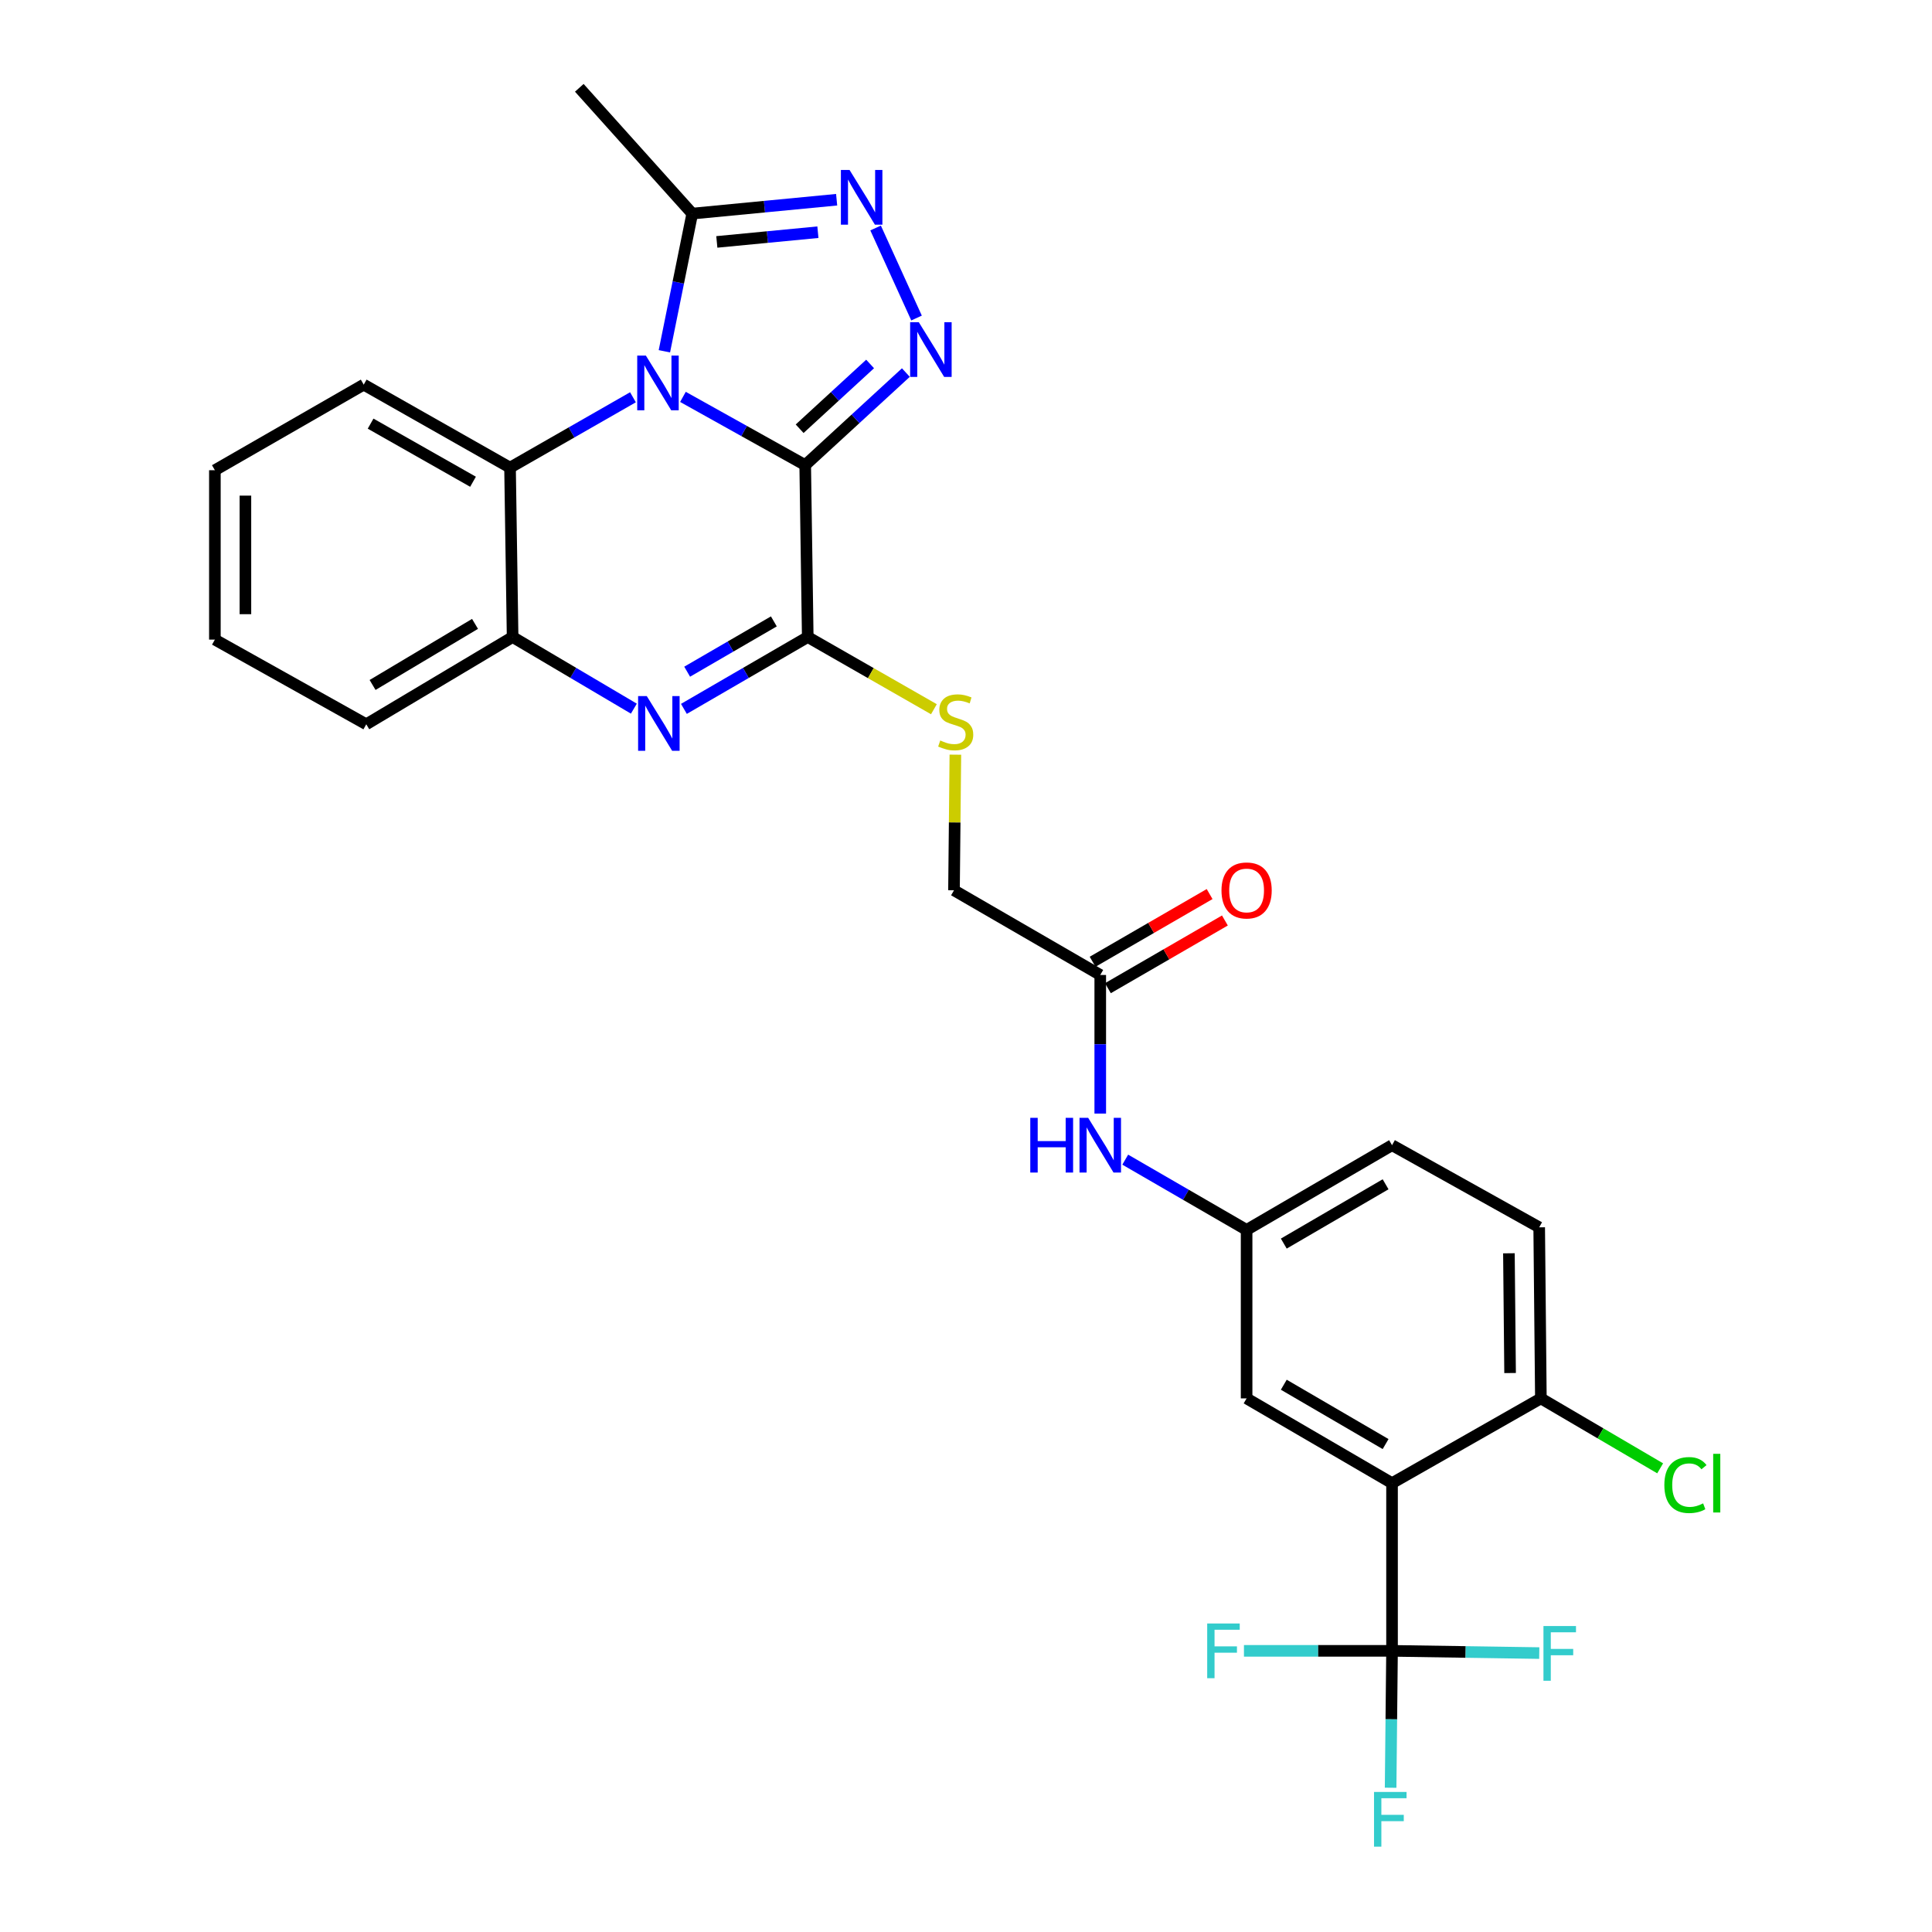 <?xml version='1.0' encoding='iso-8859-1'?>
<svg version='1.1' baseProfile='full'
              xmlns='http://www.w3.org/2000/svg'
                      xmlns:rdkit='http://www.rdkit.org/xml'
                      xmlns:xlink='http://www.w3.org/1999/xlink'
                  xml:space='preserve'
width='1000px' height='1000px' viewBox='0 0 1000 1000'>
<!-- END OF HEADER -->
<rect style='opacity:1.0;fill:#FFFFFF;stroke:none' width='1000' height='1000' x='0' y='0'> </rect>
<path class='bond-0' d='M 416.773,240.732 L 385.131,223.079' style='fill:none;fill-rule:evenodd;stroke:#000000;stroke-width:6px;stroke-linecap:butt;stroke-linejoin:miter;stroke-opacity:1' />
<path class='bond-0' d='M 385.131,223.079 L 353.489,205.426' style='fill:none;fill-rule:evenodd;stroke:#0000FF;stroke-width:6px;stroke-linecap:butt;stroke-linejoin:miter;stroke-opacity:1' />
<path class='bond-1' d='M 416.773,240.732 L 442.825,216.785' style='fill:none;fill-rule:evenodd;stroke:#000000;stroke-width:6px;stroke-linecap:butt;stroke-linejoin:miter;stroke-opacity:1' />
<path class='bond-1' d='M 442.825,216.785 L 468.878,192.839' style='fill:none;fill-rule:evenodd;stroke:#0000FF;stroke-width:6px;stroke-linecap:butt;stroke-linejoin:miter;stroke-opacity:1' />
<path class='bond-1' d='M 413.893,221.912 L 432.13,205.149' style='fill:none;fill-rule:evenodd;stroke:#000000;stroke-width:6px;stroke-linecap:butt;stroke-linejoin:miter;stroke-opacity:1' />
<path class='bond-1' d='M 432.13,205.149 L 450.367,188.387' style='fill:none;fill-rule:evenodd;stroke:#0000FF;stroke-width:6px;stroke-linecap:butt;stroke-linejoin:miter;stroke-opacity:1' />
<path class='bond-2' d='M 416.773,240.732 L 418.09,329.722' style='fill:none;fill-rule:evenodd;stroke:#000000;stroke-width:6px;stroke-linecap:butt;stroke-linejoin:miter;stroke-opacity:1' />
<path class='bond-6' d='M 343.885,181.821 L 351.094,146.191' style='fill:none;fill-rule:evenodd;stroke:#0000FF;stroke-width:6px;stroke-linecap:butt;stroke-linejoin:miter;stroke-opacity:1' />
<path class='bond-6' d='M 351.094,146.191 L 358.304,110.562' style='fill:none;fill-rule:evenodd;stroke:#000000;stroke-width:6px;stroke-linecap:butt;stroke-linejoin:miter;stroke-opacity:1' />
<path class='bond-8' d='M 327.621,205.627 L 295.807,223.838' style='fill:none;fill-rule:evenodd;stroke:#0000FF;stroke-width:6px;stroke-linecap:butt;stroke-linejoin:miter;stroke-opacity:1' />
<path class='bond-8' d='M 295.807,223.838 L 263.993,242.049' style='fill:none;fill-rule:evenodd;stroke:#000000;stroke-width:6px;stroke-linecap:butt;stroke-linejoin:miter;stroke-opacity:1' />
<path class='bond-4' d='M 474.402,164.613 L 453.206,118.008' style='fill:none;fill-rule:evenodd;stroke:#0000FF;stroke-width:6px;stroke-linecap:butt;stroke-linejoin:miter;stroke-opacity:1' />
<path class='bond-3' d='M 418.09,329.722 L 386.04,348.319' style='fill:none;fill-rule:evenodd;stroke:#000000;stroke-width:6px;stroke-linecap:butt;stroke-linejoin:miter;stroke-opacity:1' />
<path class='bond-3' d='M 386.04,348.319 L 353.991,366.916' style='fill:none;fill-rule:evenodd;stroke:#0000FF;stroke-width:6px;stroke-linecap:butt;stroke-linejoin:miter;stroke-opacity:1' />
<path class='bond-3' d='M 400.543,321.631 L 378.108,334.649' style='fill:none;fill-rule:evenodd;stroke:#000000;stroke-width:6px;stroke-linecap:butt;stroke-linejoin:miter;stroke-opacity:1' />
<path class='bond-3' d='M 378.108,334.649 L 355.674,347.667' style='fill:none;fill-rule:evenodd;stroke:#0000FF;stroke-width:6px;stroke-linecap:butt;stroke-linejoin:miter;stroke-opacity:1' />
<path class='bond-10' d='M 418.09,329.722 L 450.738,348.408' style='fill:none;fill-rule:evenodd;stroke:#000000;stroke-width:6px;stroke-linecap:butt;stroke-linejoin:miter;stroke-opacity:1' />
<path class='bond-10' d='M 450.738,348.408 L 483.387,367.094' style='fill:none;fill-rule:evenodd;stroke:#CCCC00;stroke-width:6px;stroke-linecap:butt;stroke-linejoin:miter;stroke-opacity:1' />
<path class='bond-9' d='M 328.086,366.797 L 296.707,348.259' style='fill:none;fill-rule:evenodd;stroke:#0000FF;stroke-width:6px;stroke-linecap:butt;stroke-linejoin:miter;stroke-opacity:1' />
<path class='bond-9' d='M 296.707,348.259 L 265.327,329.722' style='fill:none;fill-rule:evenodd;stroke:#000000;stroke-width:6px;stroke-linecap:butt;stroke-linejoin:miter;stroke-opacity:1' />
<path class='bond-29' d='M 433.043,103.377 L 395.673,106.969' style='fill:none;fill-rule:evenodd;stroke:#0000FF;stroke-width:6px;stroke-linecap:butt;stroke-linejoin:miter;stroke-opacity:1' />
<path class='bond-29' d='M 395.673,106.969 L 358.304,110.562' style='fill:none;fill-rule:evenodd;stroke:#000000;stroke-width:6px;stroke-linecap:butt;stroke-linejoin:miter;stroke-opacity:1' />
<path class='bond-29' d='M 423.345,120.187 L 397.186,122.701' style='fill:none;fill-rule:evenodd;stroke:#0000FF;stroke-width:6px;stroke-linecap:butt;stroke-linejoin:miter;stroke-opacity:1' />
<path class='bond-29' d='M 397.186,122.701 L 371.027,125.216' style='fill:none;fill-rule:evenodd;stroke:#000000;stroke-width:6px;stroke-linecap:butt;stroke-linejoin:miter;stroke-opacity:1' />
<path class='bond-5' d='M 720.515,767.682 L 645.24,723.806' style='fill:none;fill-rule:evenodd;stroke:#000000;stroke-width:6px;stroke-linecap:butt;stroke-linejoin:miter;stroke-opacity:1' />
<path class='bond-5' d='M 717.183,747.446 L 664.49,716.733' style='fill:none;fill-rule:evenodd;stroke:#000000;stroke-width:6px;stroke-linecap:butt;stroke-linejoin:miter;stroke-opacity:1' />
<path class='bond-7' d='M 720.515,767.682 L 720.515,854.477' style='fill:none;fill-rule:evenodd;stroke:#000000;stroke-width:6px;stroke-linecap:butt;stroke-linejoin:miter;stroke-opacity:1' />
<path class='bond-32' d='M 720.515,767.682 L 797.555,723.806' style='fill:none;fill-rule:evenodd;stroke:#000000;stroke-width:6px;stroke-linecap:butt;stroke-linejoin:miter;stroke-opacity:1' />
<path class='bond-24' d='M 358.304,110.562 L 299.843,45.455' style='fill:none;fill-rule:evenodd;stroke:#000000;stroke-width:6px;stroke-linecap:butt;stroke-linejoin:miter;stroke-opacity:1' />
<path class='bond-17' d='M 720.515,854.477 L 720.147,889.906' style='fill:none;fill-rule:evenodd;stroke:#000000;stroke-width:6px;stroke-linecap:butt;stroke-linejoin:miter;stroke-opacity:1' />
<path class='bond-17' d='M 720.147,889.906 L 719.78,925.335' style='fill:none;fill-rule:evenodd;stroke:#33CCCC;stroke-width:6px;stroke-linecap:butt;stroke-linejoin:miter;stroke-opacity:1' />
<path class='bond-18' d='M 720.515,854.477 L 758.617,855.055' style='fill:none;fill-rule:evenodd;stroke:#000000;stroke-width:6px;stroke-linecap:butt;stroke-linejoin:miter;stroke-opacity:1' />
<path class='bond-18' d='M 758.617,855.055 L 796.719,855.633' style='fill:none;fill-rule:evenodd;stroke:#33CCCC;stroke-width:6px;stroke-linecap:butt;stroke-linejoin:miter;stroke-opacity:1' />
<path class='bond-19' d='M 720.515,854.477 L 682.19,854.477' style='fill:none;fill-rule:evenodd;stroke:#000000;stroke-width:6px;stroke-linecap:butt;stroke-linejoin:miter;stroke-opacity:1' />
<path class='bond-19' d='M 682.19,854.477 L 643.865,854.477' style='fill:none;fill-rule:evenodd;stroke:#33CCCC;stroke-width:6px;stroke-linecap:butt;stroke-linejoin:miter;stroke-opacity:1' />
<path class='bond-25' d='M 263.993,242.049 L 188.261,199.086' style='fill:none;fill-rule:evenodd;stroke:#000000;stroke-width:6px;stroke-linecap:butt;stroke-linejoin:miter;stroke-opacity:1' />
<path class='bond-25' d='M 244.834,249.351 L 191.823,219.277' style='fill:none;fill-rule:evenodd;stroke:#000000;stroke-width:6px;stroke-linecap:butt;stroke-linejoin:miter;stroke-opacity:1' />
<path class='bond-30' d='M 263.993,242.049 L 265.327,329.722' style='fill:none;fill-rule:evenodd;stroke:#000000;stroke-width:6px;stroke-linecap:butt;stroke-linejoin:miter;stroke-opacity:1' />
<path class='bond-26' d='M 265.327,329.722 L 189.578,374.888' style='fill:none;fill-rule:evenodd;stroke:#000000;stroke-width:6px;stroke-linecap:butt;stroke-linejoin:miter;stroke-opacity:1' />
<path class='bond-26' d='M 245.871,322.922 L 192.847,354.539' style='fill:none;fill-rule:evenodd;stroke:#000000;stroke-width:6px;stroke-linecap:butt;stroke-linejoin:miter;stroke-opacity:1' />
<path class='bond-20' d='M 494.499,390.615 L 494.143,425.715' style='fill:none;fill-rule:evenodd;stroke:#CCCC00;stroke-width:6px;stroke-linecap:butt;stroke-linejoin:miter;stroke-opacity:1' />
<path class='bond-20' d='M 494.143,425.715 L 493.786,460.814' style='fill:none;fill-rule:evenodd;stroke:#000000;stroke-width:6px;stroke-linecap:butt;stroke-linejoin:miter;stroke-opacity:1' />
<path class='bond-11' d='M 797.555,723.806 L 796.685,635.264' style='fill:none;fill-rule:evenodd;stroke:#000000;stroke-width:6px;stroke-linecap:butt;stroke-linejoin:miter;stroke-opacity:1' />
<path class='bond-11' d='M 781.62,710.68 L 781.012,648.7' style='fill:none;fill-rule:evenodd;stroke:#000000;stroke-width:6px;stroke-linecap:butt;stroke-linejoin:miter;stroke-opacity:1' />
<path class='bond-23' d='M 797.555,723.806 L 828.424,741.907' style='fill:none;fill-rule:evenodd;stroke:#000000;stroke-width:6px;stroke-linecap:butt;stroke-linejoin:miter;stroke-opacity:1' />
<path class='bond-23' d='M 828.424,741.907 L 859.293,760.007' style='fill:none;fill-rule:evenodd;stroke:#00CC00;stroke-width:6px;stroke-linecap:butt;stroke-linejoin:miter;stroke-opacity:1' />
<path class='bond-12' d='M 645.24,723.806 L 645.24,636.598' style='fill:none;fill-rule:evenodd;stroke:#000000;stroke-width:6px;stroke-linecap:butt;stroke-linejoin:miter;stroke-opacity:1' />
<path class='bond-13' d='M 569.491,504.646 L 493.786,460.814' style='fill:none;fill-rule:evenodd;stroke:#000000;stroke-width:6px;stroke-linecap:butt;stroke-linejoin:miter;stroke-opacity:1' />
<path class='bond-14' d='M 569.491,504.646 L 569.491,540.516' style='fill:none;fill-rule:evenodd;stroke:#000000;stroke-width:6px;stroke-linecap:butt;stroke-linejoin:miter;stroke-opacity:1' />
<path class='bond-14' d='M 569.491,540.516 L 569.491,576.386' style='fill:none;fill-rule:evenodd;stroke:#0000FF;stroke-width:6px;stroke-linecap:butt;stroke-linejoin:miter;stroke-opacity:1' />
<path class='bond-16' d='M 573.449,511.486 L 603.729,493.964' style='fill:none;fill-rule:evenodd;stroke:#000000;stroke-width:6px;stroke-linecap:butt;stroke-linejoin:miter;stroke-opacity:1' />
<path class='bond-16' d='M 603.729,493.964 L 634.01,476.442' style='fill:none;fill-rule:evenodd;stroke:#FF0000;stroke-width:6px;stroke-linecap:butt;stroke-linejoin:miter;stroke-opacity:1' />
<path class='bond-16' d='M 565.533,497.806 L 595.814,480.284' style='fill:none;fill-rule:evenodd;stroke:#000000;stroke-width:6px;stroke-linecap:butt;stroke-linejoin:miter;stroke-opacity:1' />
<path class='bond-16' d='M 595.814,480.284 L 626.094,462.762' style='fill:none;fill-rule:evenodd;stroke:#FF0000;stroke-width:6px;stroke-linecap:butt;stroke-linejoin:miter;stroke-opacity:1' />
<path class='bond-15' d='M 582.419,600.233 L 613.83,618.416' style='fill:none;fill-rule:evenodd;stroke:#0000FF;stroke-width:6px;stroke-linecap:butt;stroke-linejoin:miter;stroke-opacity:1' />
<path class='bond-15' d='M 613.83,618.416 L 645.24,636.598' style='fill:none;fill-rule:evenodd;stroke:#000000;stroke-width:6px;stroke-linecap:butt;stroke-linejoin:miter;stroke-opacity:1' />
<path class='bond-22' d='M 645.24,636.598 L 720.515,592.749' style='fill:none;fill-rule:evenodd;stroke:#000000;stroke-width:6px;stroke-linecap:butt;stroke-linejoin:miter;stroke-opacity:1' />
<path class='bond-22' d='M 664.487,643.678 L 717.179,612.983' style='fill:none;fill-rule:evenodd;stroke:#000000;stroke-width:6px;stroke-linecap:butt;stroke-linejoin:miter;stroke-opacity:1' />
<path class='bond-21' d='M 796.685,635.264 L 720.515,592.749' style='fill:none;fill-rule:evenodd;stroke:#000000;stroke-width:6px;stroke-linecap:butt;stroke-linejoin:miter;stroke-opacity:1' />
<path class='bond-27' d='M 188.261,199.086 L 111.222,243.383' style='fill:none;fill-rule:evenodd;stroke:#000000;stroke-width:6px;stroke-linecap:butt;stroke-linejoin:miter;stroke-opacity:1' />
<path class='bond-28' d='M 189.578,374.888 L 111.222,331.056' style='fill:none;fill-rule:evenodd;stroke:#000000;stroke-width:6px;stroke-linecap:butt;stroke-linejoin:miter;stroke-opacity:1' />
<path class='bond-31' d='M 111.222,243.383 L 111.222,331.056' style='fill:none;fill-rule:evenodd;stroke:#000000;stroke-width:6px;stroke-linecap:butt;stroke-linejoin:miter;stroke-opacity:1' />
<path class='bond-31' d='M 127.027,256.534 L 127.027,317.905' style='fill:none;fill-rule:evenodd;stroke:#000000;stroke-width:6px;stroke-linecap:butt;stroke-linejoin:miter;stroke-opacity:1' />
<path  class='atom-1' d='M 334.307 184.057
L 343.587 199.057
Q 344.507 200.537, 345.987 203.217
Q 347.467 205.897, 347.547 206.057
L 347.547 184.057
L 351.307 184.057
L 351.307 212.377
L 347.427 212.377
L 337.467 195.977
Q 336.307 194.057, 335.067 191.857
Q 333.867 189.657, 333.507 188.977
L 333.507 212.377
L 329.827 212.377
L 329.827 184.057
L 334.307 184.057
' fill='#0000FF'/>
<path  class='atom-2' d='M 475.567 166.777
L 484.847 181.777
Q 485.767 183.257, 487.247 185.937
Q 488.727 188.617, 488.807 188.777
L 488.807 166.777
L 492.567 166.777
L 492.567 195.097
L 488.687 195.097
L 478.727 178.697
Q 477.567 176.777, 476.327 174.577
Q 475.127 172.377, 474.767 171.697
L 474.767 195.097
L 471.087 195.097
L 471.087 166.777
L 475.567 166.777
' fill='#0000FF'/>
<path  class='atom-4' d='M 334.764 360.281
L 344.044 375.281
Q 344.964 376.761, 346.444 379.441
Q 347.924 382.121, 348.004 382.281
L 348.004 360.281
L 351.764 360.281
L 351.764 388.601
L 347.884 388.601
L 337.924 372.201
Q 336.764 370.281, 335.524 368.081
Q 334.324 365.881, 333.964 365.201
L 333.964 388.601
L 330.284 388.601
L 330.284 360.281
L 334.764 360.281
' fill='#0000FF'/>
<path  class='atom-5' d='M 439.725 87.972
L 449.005 102.972
Q 449.925 104.452, 451.405 107.132
Q 452.885 109.812, 452.965 109.972
L 452.965 87.972
L 456.725 87.972
L 456.725 116.292
L 452.845 116.292
L 442.885 99.892
Q 441.725 97.972, 440.485 95.772
Q 439.285 93.572, 438.925 92.892
L 438.925 116.292
L 435.245 116.292
L 435.245 87.972
L 439.725 87.972
' fill='#0000FF'/>
<path  class='atom-11' d='M 486.673 383.274
Q 486.993 383.394, 488.313 383.954
Q 489.633 384.514, 491.073 384.874
Q 492.553 385.194, 493.993 385.194
Q 496.673 385.194, 498.233 383.914
Q 499.793 382.594, 499.793 380.314
Q 499.793 378.754, 498.993 377.794
Q 498.233 376.834, 497.033 376.314
Q 495.833 375.794, 493.833 375.194
Q 491.313 374.434, 489.793 373.714
Q 488.313 372.994, 487.233 371.474
Q 486.193 369.954, 486.193 367.394
Q 486.193 363.834, 488.593 361.634
Q 491.033 359.434, 495.833 359.434
Q 499.113 359.434, 502.833 360.994
L 501.913 364.074
Q 498.513 362.674, 495.953 362.674
Q 493.193 362.674, 491.673 363.834
Q 490.153 364.954, 490.193 366.914
Q 490.193 368.434, 490.953 369.354
Q 491.753 370.274, 492.873 370.794
Q 494.033 371.314, 495.953 371.914
Q 498.513 372.714, 500.033 373.514
Q 501.553 374.314, 502.633 375.954
Q 503.753 377.554, 503.753 380.314
Q 503.753 384.234, 501.113 386.354
Q 498.513 388.434, 494.153 388.434
Q 491.633 388.434, 489.713 387.874
Q 487.833 387.354, 485.593 386.434
L 486.673 383.274
' fill='#CCCC00'/>
<path  class='atom-15' d='M 533.271 578.589
L 537.111 578.589
L 537.111 590.629
L 551.591 590.629
L 551.591 578.589
L 555.431 578.589
L 555.431 606.909
L 551.591 606.909
L 551.591 593.829
L 537.111 593.829
L 537.111 606.909
L 533.271 606.909
L 533.271 578.589
' fill='#0000FF'/>
<path  class='atom-15' d='M 563.231 578.589
L 572.511 593.589
Q 573.431 595.069, 574.911 597.749
Q 576.391 600.429, 576.471 600.589
L 576.471 578.589
L 580.231 578.589
L 580.231 606.909
L 576.351 606.909
L 566.391 590.509
Q 565.231 588.589, 563.991 586.389
Q 562.791 584.189, 562.431 583.509
L 562.431 606.909
L 558.751 606.909
L 558.751 578.589
L 563.231 578.589
' fill='#0000FF'/>
<path  class='atom-17' d='M 632.24 460.894
Q 632.24 454.094, 635.6 450.294
Q 638.96 446.494, 645.24 446.494
Q 651.52 446.494, 654.88 450.294
Q 658.24 454.094, 658.24 460.894
Q 658.24 467.774, 654.84 471.694
Q 651.44 475.574, 645.24 475.574
Q 639 475.574, 635.6 471.694
Q 632.24 467.814, 632.24 460.894
M 645.24 472.374
Q 649.56 472.374, 651.88 469.494
Q 654.24 466.574, 654.24 460.894
Q 654.24 455.334, 651.88 452.534
Q 649.56 449.694, 645.24 449.694
Q 640.92 449.694, 638.56 452.494
Q 636.24 455.294, 636.24 460.894
Q 636.24 466.614, 638.56 469.494
Q 640.92 472.374, 645.24 472.374
' fill='#FF0000'/>
<path  class='atom-18' d='M 711.19 927.515
L 728.03 927.515
L 728.03 930.755
L 714.99 930.755
L 714.99 939.355
L 726.59 939.355
L 726.59 942.635
L 714.99 942.635
L 714.99 955.835
L 711.19 955.835
L 711.19 927.515
' fill='#33CCCC'/>
<path  class='atom-19' d='M 798.89 841.634
L 815.73 841.634
L 815.73 844.874
L 802.69 844.874
L 802.69 853.474
L 814.29 853.474
L 814.29 856.754
L 802.69 856.754
L 802.69 869.954
L 798.89 869.954
L 798.89 841.634
' fill='#33CCCC'/>
<path  class='atom-20' d='M 624.843 840.317
L 641.683 840.317
L 641.683 843.557
L 628.643 843.557
L 628.643 852.157
L 640.243 852.157
L 640.243 855.437
L 628.643 855.437
L 628.643 868.637
L 624.843 868.637
L 624.843 840.317
' fill='#33CCCC'/>
<path  class='atom-24' d='M 861.462 768.662
Q 861.462 761.622, 864.742 757.942
Q 868.062 754.222, 874.342 754.222
Q 880.182 754.222, 883.302 758.342
L 880.662 760.502
Q 878.382 757.502, 874.342 757.502
Q 870.062 757.502, 867.782 760.382
Q 865.542 763.222, 865.542 768.662
Q 865.542 774.262, 867.862 777.142
Q 870.222 780.022, 874.782 780.022
Q 877.902 780.022, 881.542 778.142
L 882.662 781.142
Q 881.182 782.102, 878.942 782.662
Q 876.702 783.222, 874.222 783.222
Q 868.062 783.222, 864.742 779.462
Q 861.462 775.702, 861.462 768.662
' fill='#00CC00'/>
<path  class='atom-24' d='M 886.742 752.502
L 890.422 752.502
L 890.422 782.862
L 886.742 782.862
L 886.742 752.502
' fill='#00CC00'/>
</svg>
